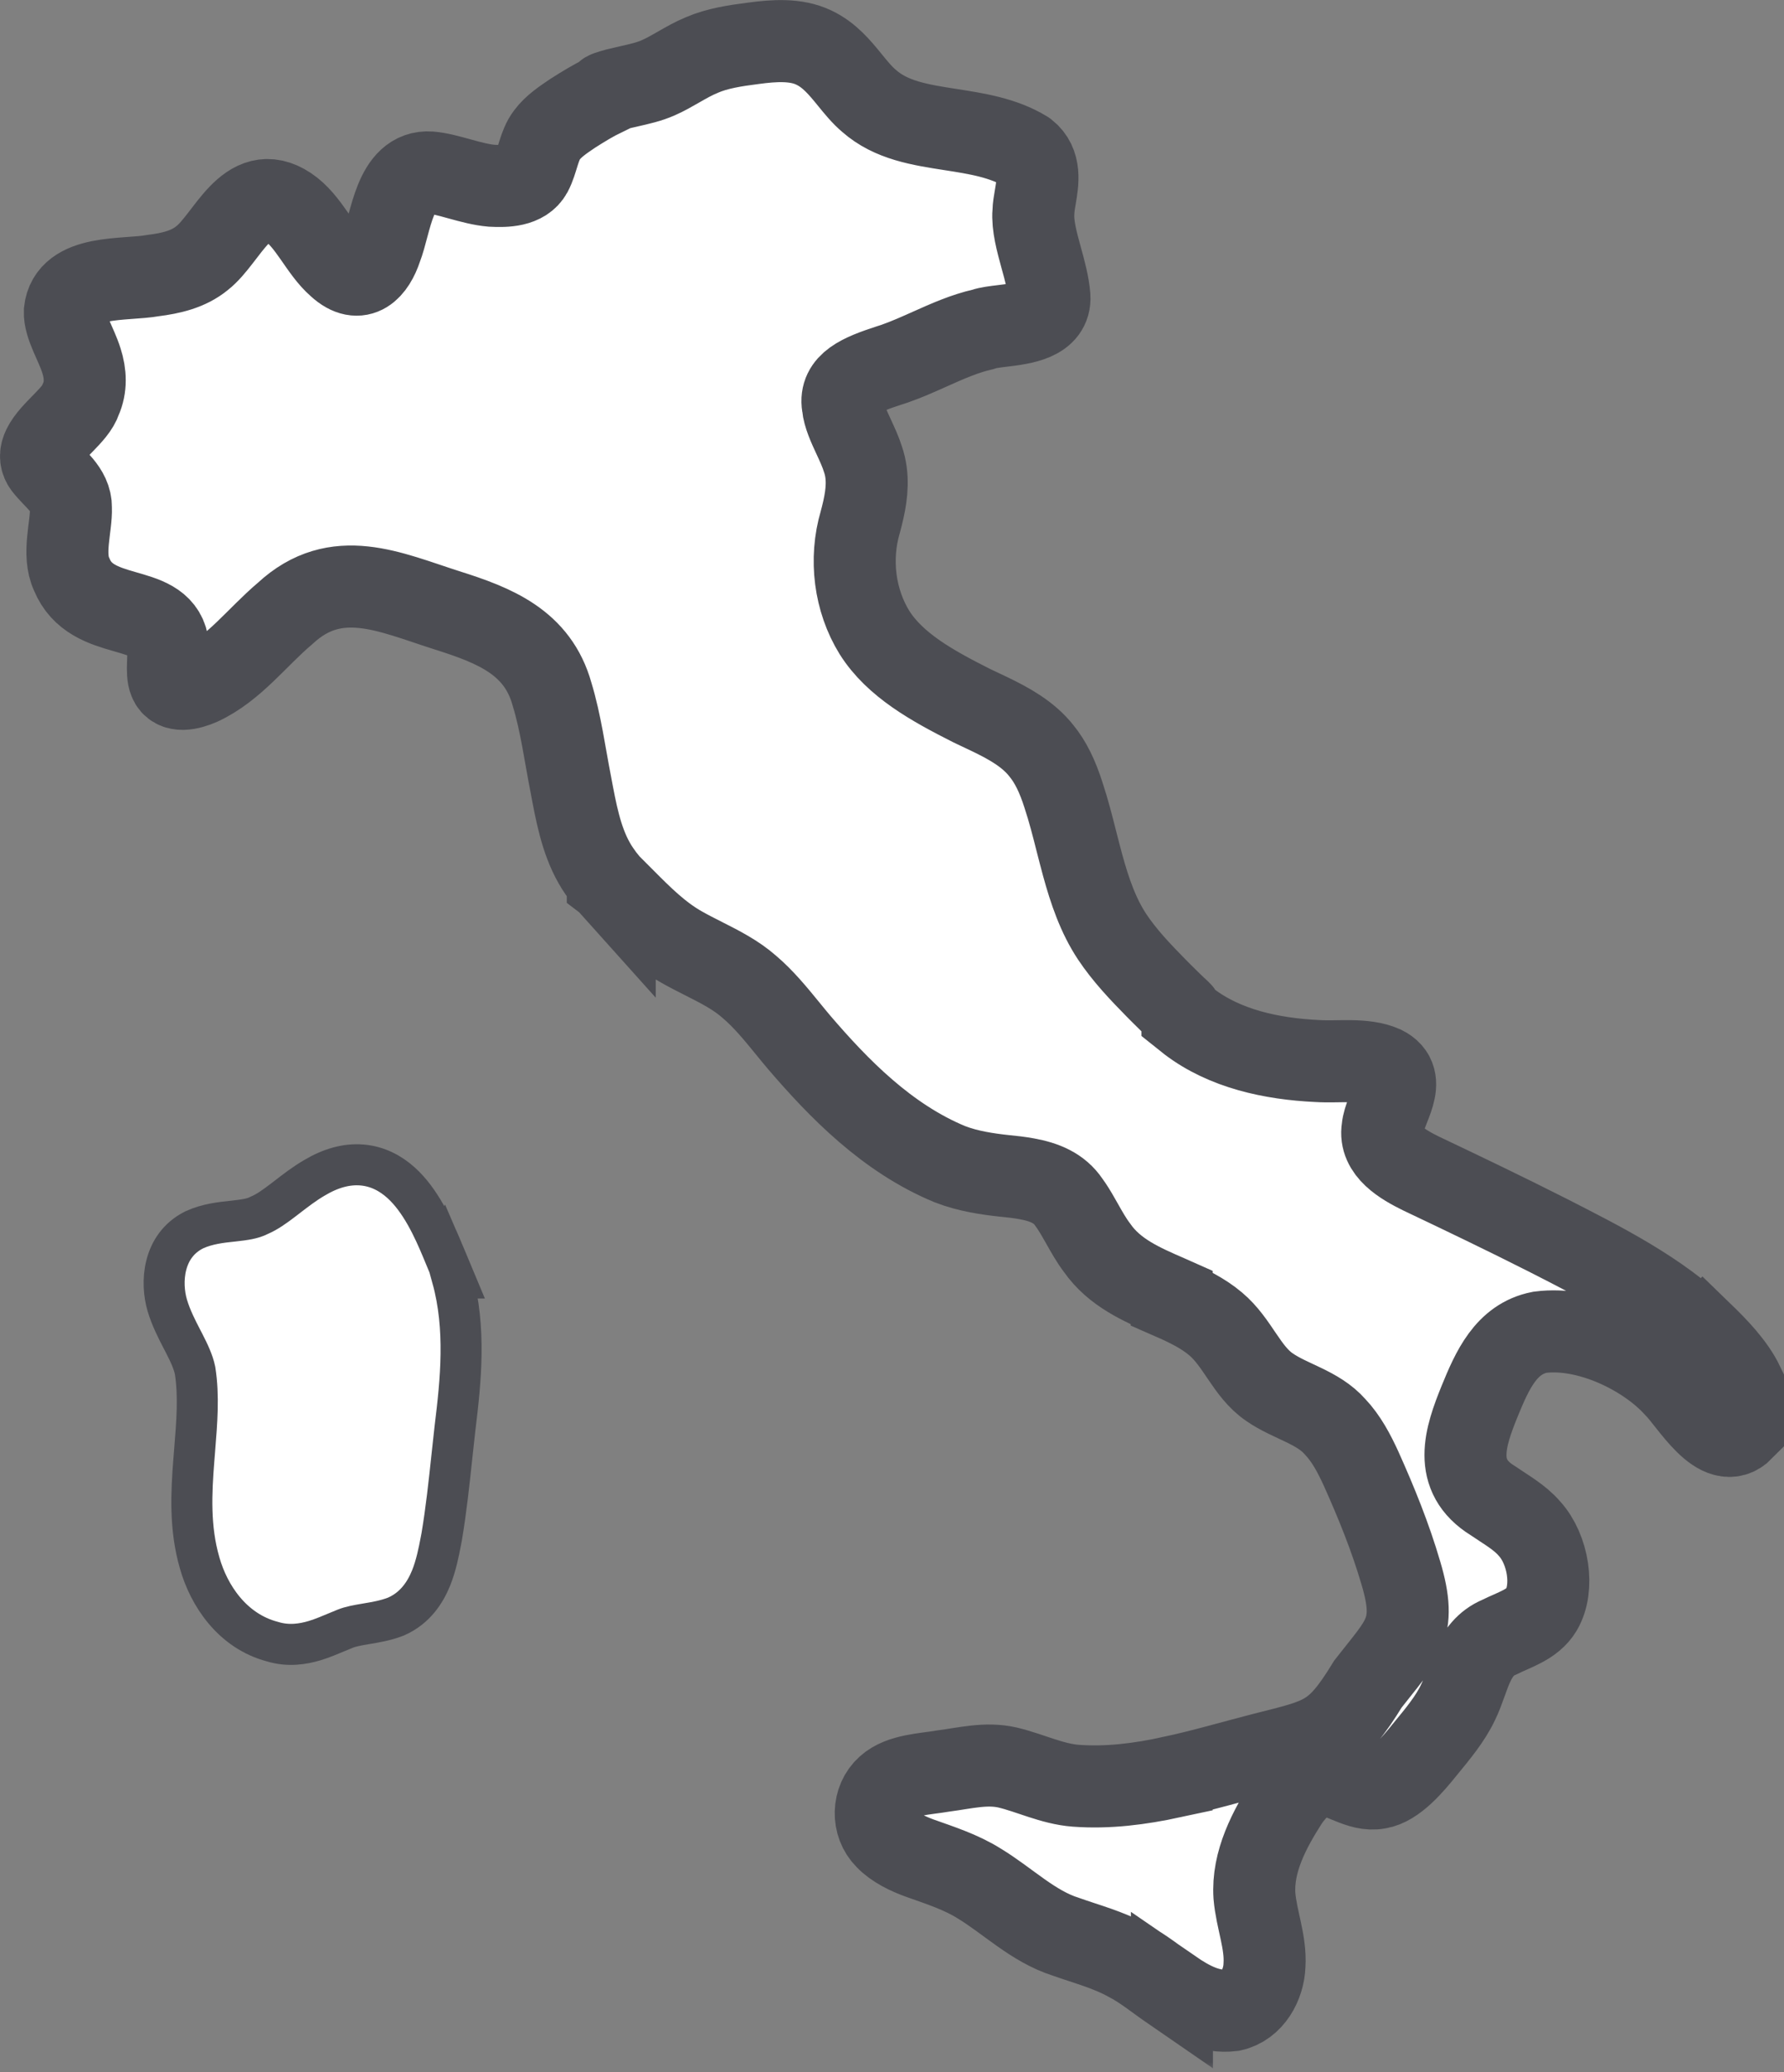 <svg xmlns="http://www.w3.org/2000/svg" fill="none" viewBox="0 0 87 101"><rect x="0" y="0" width="87" height="101" fill="#808080" stroke="none"/><mask id="a" width="89" height="102" x="-1" y="-1" fill="#000" maskUnits="userSpaceOnUse"><path fill="#fff" d="M-1-1h89v102H-1z"/><path d="M83.04 65.02c-2.146-2.082-4.893-3.453-7.574-4.823-2.034-1.029-4.099-2.019-6.16-2.997-.894-.441-2.062-1.103-1.882-2.205.089-.984 1.311-2.376.036-3.004-.952-.414-2.162-.209-3.221-.276-2.217-.105-4.507-.591-6.258-1.931-.108-.08-.213-.163-.317-.247v-.004c-.002-.085-.037-.165-.102-.224-.304-.277-.603-.572-.896-.864-.081-.082-.162-.164-.243-.244l-.037-.037c-.792-.806-1.549-1.603-2.145-2.498-.692-1.041-1.103-2.256-1.441-3.487-.106-.388-.205-.775-.304-1.161-.189-.748-.386-1.519-.629-2.253-.299-.944-.642-1.632-1.073-2.16-.643-.822-1.583-1.34-2.543-1.802-.155-.075-.312-.147-.467-.221-.144-.069-.287-.136-.424-.202-1.911-.966-3.713-1.965-4.715-3.551-.967-1.565-1.225-3.576-.692-5.383.053-.196.105-.398.151-.607.174-.778.264-1.627-.018-2.448-.113-.363-.284-.734-.451-1.093-.239-.514-.485-1.046-.532-1.515 0-.006-.002-.013-.002-.018-.17-1.073.874-1.501 2.255-1.951.09-.03.179-.058.27-.087.588-.206 1.165-.464 1.723-.714.834-.373 1.697-.759 2.591-.959.013-.004.024-.006.037-.011.207-.073.547-.115.905-.158 1.001-.121 2.369-.289 2.295-1.436-.049-.609-.226-1.257-.4-1.883-.213-.776-.433-1.578-.381-2.24.002-.006.002-.011.002-.016.005-.207.045-.448.089-.7.125-.73.28-1.639-.44-2.21l-.033-.023c-1.096-.665-2.394-.866-3.648-1.061-1.495-.232-2.907-.449-3.984-1.398-.341-.288-.628-.641-.932-1.014-.491-.603-.998-1.225-1.761-1.585-.865-.417-1.935-.346-2.959-.207-.891.114-1.75.245-2.495.566-.409.167-.788.386-1.157.597-.33.189-.642.368-.971.512-.446.199-.922.305-1.427.419-.201.046-.404.091-.602.14-.15.04-.303.086-.453.137-.085.03-.151.091-.186.167-.513.248-1.013.557-1.504.868-.458.312-.938.622-1.264 1.062-.39.504-.459 1.284-.756 1.836-.361.659-1.259.673-1.942.637-.988-.084-2.128-.576-2.995-.647-1.74-.124-1.915 2.492-2.389 3.693-.327.99-1.028 1.83-2.093.855-.891-.769-1.434-2.183-2.444-2.856-2.001-1.331-2.963 1.522-4.195 2.48-.667.55-1.527.744-2.382.852-1.388.253-4.12-.076-4.314 1.747-.028.704.558 1.584.813 2.411.199.616.234 1.287-.04 1.888-.227.746-1.444 1.538-1.822 2.322-.136.279-.163.56 0 .837.011.021.026.044.041.064.475.628 1.325 1.172 1.304 2.055.036.905-.427 2.253.039 3.24.967 2.376 4.289 1.336 4.677 3.344.1.63-.081 1.43.097 1.852.237.585.993.386 1.504.164 1.642-.761 2.749-2.29 4.134-3.458 2.488-2.308 5.1-1.038 7.881-.152 2.339.737 4.428 1.563 5.13 4.085.433 1.418.627 2.935.915 4.394.25 1.329.492 2.686 1.137 3.827.079.142.164.28.259.415.127.189.265.37.409.546v.002s.004.003.006.005c.107.133.219.263.333.39v-.053c.075.075.149.151.225.229l.255.256c.846.849 1.72 1.725 2.794 2.327.346.196.706.378 1.054.554.811.411 1.577.798 2.23 1.372.695.588 1.29 1.317 1.865 2.021.191.234.381.468.577.698 1.906 2.221 4.269 4.662 7.344 5.931.885.345 1.865.483 2.625.566.396.038.774.08 1.129.146.863.158 1.585.453 2.048 1.143.174.236.328.492.482.762.054.092.108.188.162.284.224.396.453.806.727 1.167.847 1.219 2.183 1.796 3.475 2.356.056.023.113.048.169.073v.061c.769.337 1.518.699 2.136 1.22 1.083.904 1.516 2.33 2.633 3.089 1.023.709 2.356.971 3.199 1.929.553.583.936 1.319 1.268 2.042.747 1.662 1.432 3.351 1.94 5.088.827 2.77.054 3.278-1.606 5.41-1.593 2.608-2.18 2.654-5.089 3.391-1.474.377-2.968.821-4.481 1.145v.003c-1.542.332-3.101.536-4.676.419-1.159-.087-2.23-.629-3.334-.89-1.051-.237-2.067.034-3.103.168-.932.16-2.098.183-2.761.781-.722.641-.747 1.825-.063 2.506.424.446 1.064.75 1.666.968.982.35 1.988.671 2.873 1.224 1.422.861 2.625 2.091 4.236 2.603 1.018.362 2.074.635 3.019 1.16.715.362 1.417.941 2.154 1.448v-.019c.9.619 1.848 1.127 2.928.996.999-.213 1.555-1.258 1.586-2.199.071-1.134-.389-2.214-.49-3.372-.114-1.672.732-3.258 1.624-4.647.388-.568 1.073-1.284 1.75-1.242.898.011 1.732.803 2.666.624.825-.128 1.679-1.137 2.268-1.871.62-.755 1.238-1.49 1.618-2.297.56-1.131.677-2.622 2.008-3.18.729-.366 1.623-.609 2.059-1.338.635-1.068.341-2.94-.577-3.951-.486-.568-1.181-.947-1.794-1.369-1.982-1.219-1.353-3.091-.636-4.854.61-1.488 1.284-3.031 2.936-3.352 2.292-.301 5.124 1.05 6.582 2.655.755.743 2.162 3.273 3.325 2.084v-2.215c-.446-.929-1.291-1.788-1.96-2.436l-.001.001Z"/></mask><path fill="#fff" d="M83.04 65.02c-2.146-2.082-4.893-3.453-7.574-4.823-2.034-1.029-4.099-2.019-6.16-2.997-.894-.441-2.062-1.103-1.882-2.205.089-.984 1.311-2.376.036-3.004-.952-.414-2.162-.209-3.221-.276-2.217-.105-4.507-.591-6.258-1.931-.108-.08-.213-.163-.317-.247v-.004c-.002-.085-.037-.165-.102-.224-.304-.277-.603-.572-.896-.864-.081-.082-.162-.164-.243-.244l-.037-.037c-.792-.806-1.549-1.603-2.145-2.498-.692-1.041-1.103-2.256-1.441-3.487-.106-.388-.205-.775-.304-1.161-.189-.748-.386-1.519-.629-2.253-.299-.944-.642-1.632-1.073-2.16-.643-.822-1.583-1.34-2.543-1.802-.155-.075-.312-.147-.467-.221-.144-.069-.287-.136-.424-.202-1.911-.966-3.713-1.965-4.715-3.551-.967-1.565-1.225-3.576-.692-5.383.053-.196.105-.398.151-.607.174-.778.264-1.627-.018-2.448-.113-.363-.284-.734-.451-1.093-.239-.514-.485-1.046-.532-1.515 0-.006-.002-.013-.002-.018-.17-1.073.874-1.501 2.255-1.951.09-.03.179-.058.27-.087.588-.206 1.165-.464 1.723-.714.834-.373 1.697-.759 2.591-.959.013-.004.024-.006.037-.011.207-.073.547-.115.905-.158 1.001-.121 2.369-.289 2.295-1.436-.049-.609-.226-1.257-.4-1.883-.213-.776-.433-1.578-.381-2.24.002-.006.002-.011.002-.016.005-.207.045-.448.089-.7.125-.73.28-1.639-.44-2.21l-.033-.023c-1.096-.665-2.394-.866-3.648-1.061-1.495-.232-2.907-.449-3.984-1.398-.341-.288-.628-.641-.932-1.014-.491-.603-.998-1.225-1.761-1.585-.865-.417-1.935-.346-2.959-.207-.891.114-1.75.245-2.495.566-.409.167-.788.386-1.157.597-.33.189-.642.368-.971.512-.446.199-.922.305-1.427.419-.201.046-.404.091-.602.14-.15.04-.303.086-.453.137-.085.03-.151.091-.186.167-.513.248-1.013.557-1.504.868-.458.312-.938.622-1.264 1.062-.39.504-.459 1.284-.756 1.836-.361.659-1.259.673-1.942.637-.988-.084-2.128-.576-2.995-.647-1.74-.124-1.915 2.492-2.389 3.693-.327.99-1.028 1.83-2.093.855-.891-.769-1.434-2.183-2.444-2.856-2.001-1.331-2.963 1.522-4.195 2.48-.667.55-1.527.744-2.382.852-1.388.253-4.12-.076-4.314 1.747-.028.704.558 1.584.813 2.411.199.616.234 1.287-.04 1.888-.227.746-1.444 1.538-1.822 2.322-.136.279-.163.56 0 .837.011.021.026.044.041.064.475.628 1.325 1.172 1.304 2.055.036.905-.427 2.253.039 3.24.967 2.376 4.289 1.336 4.677 3.344.1.63-.081 1.43.097 1.852.237.585.993.386 1.504.164 1.642-.761 2.749-2.29 4.134-3.458 2.488-2.308 5.1-1.038 7.881-.152 2.339.737 4.428 1.563 5.13 4.085.433 1.418.627 2.935.915 4.394.25 1.329.492 2.686 1.137 3.827.079.142.164.28.259.415.127.189.265.37.409.546v.002s.004.003.006.005c.107.133.219.263.333.39v-.053c.075.075.149.151.225.229l.255.256c.846.849 1.72 1.725 2.794 2.327.346.196.706.378 1.054.554.811.411 1.577.798 2.23 1.372.695.588 1.29 1.317 1.865 2.021.191.234.381.468.577.698 1.906 2.221 4.269 4.662 7.344 5.931.885.345 1.865.483 2.625.566.396.038.774.08 1.129.146.863.158 1.585.453 2.048 1.143.174.236.328.492.482.762.054.092.108.188.162.284.224.396.453.806.727 1.167.847 1.219 2.183 1.796 3.475 2.356.056.023.113.048.169.073v.061c.769.337 1.518.699 2.136 1.22 1.083.904 1.516 2.33 2.633 3.089 1.023.709 2.356.971 3.199 1.929.553.583.936 1.319 1.268 2.042.747 1.662 1.432 3.351 1.94 5.088.827 2.77.054 3.278-1.606 5.41-1.593 2.608-2.18 2.654-5.089 3.391-1.474.377-2.968.821-4.481 1.145v.003c-1.542.332-3.101.536-4.676.419-1.159-.087-2.23-.629-3.334-.89-1.051-.237-2.067.034-3.103.168-.932.16-2.098.183-2.761.781-.722.641-.747 1.825-.063 2.506.424.446 1.064.75 1.666.968.982.35 1.988.671 2.873 1.224 1.422.861 2.625 2.091 4.236 2.603 1.018.362 2.074.635 3.019 1.16.715.362 1.417.941 2.154 1.448v-.019c.9.619 1.848 1.127 2.928.996.999-.213 1.555-1.258 1.586-2.199.071-1.134-.389-2.214-.49-3.372-.114-1.672.732-3.258 1.624-4.647.388-.568 1.073-1.284 1.75-1.242.898.011 1.732.803 2.666.624.825-.128 1.679-1.137 2.268-1.871.62-.755 1.238-1.49 1.618-2.297.56-1.131.677-2.622 2.008-3.18.729-.366 1.623-.609 2.059-1.338.635-1.068.341-2.94-.577-3.951-.486-.568-1.181-.947-1.794-1.369-1.982-1.219-1.353-3.091-.636-4.854.61-1.488 1.284-3.031 2.936-3.352 2.292-.301 5.124 1.05 6.582 2.655.755.743 2.162 3.273 3.325 2.084v-2.215c-.446-.929-1.291-1.788-1.96-2.436l-.001.001Z"/><path stroke="#4C4D53" stroke-width="4" d="M83.04 65.02c-2.146-2.082-4.893-3.453-7.574-4.823-2.034-1.029-4.099-2.019-6.16-2.997-.894-.441-2.062-1.103-1.882-2.205.089-.984 1.311-2.376.036-3.004-.952-.414-2.162-.209-3.221-.276-2.217-.105-4.507-.591-6.258-1.931-.108-.08-.213-.163-.317-.247v-.004c-.002-.085-.037-.165-.102-.224-.304-.277-.603-.572-.896-.864-.081-.082-.162-.164-.243-.244l-.037-.037c-.792-.806-1.549-1.603-2.145-2.498-.692-1.041-1.103-2.256-1.441-3.487-.106-.388-.205-.775-.304-1.161-.189-.748-.386-1.519-.629-2.253-.299-.944-.642-1.632-1.073-2.16-.643-.822-1.583-1.34-2.543-1.802-.155-.075-.312-.147-.467-.221-.144-.069-.287-.136-.424-.202-1.911-.966-3.713-1.965-4.715-3.551-.967-1.565-1.225-3.576-.692-5.383.053-.196.105-.398.151-.607.174-.778.264-1.627-.018-2.448-.113-.363-.284-.734-.451-1.093-.239-.514-.485-1.046-.532-1.515 0-.006-.002-.013-.002-.018-.17-1.073.874-1.501 2.255-1.951.09-.03.179-.058.27-.087.588-.206 1.165-.464 1.723-.714.834-.373 1.697-.759 2.591-.959.013-.004.024-.006.037-.011.207-.073.547-.115.905-.158 1.001-.121 2.369-.289 2.295-1.436-.049-.609-.226-1.257-.4-1.883-.213-.776-.433-1.578-.381-2.24.002-.006.002-.011.002-.016.005-.207.045-.448.089-.7.125-.73.28-1.639-.44-2.21l-.033-.023c-1.096-.665-2.394-.866-3.648-1.061-1.495-.232-2.907-.449-3.984-1.398-.341-.288-.628-.641-.932-1.014-.491-.603-.998-1.225-1.761-1.585-.865-.417-1.935-.346-2.959-.207-.891.114-1.75.245-2.495.566-.409.167-.788.386-1.157.597-.33.189-.642.368-.971.512-.446.199-.922.305-1.427.419-.201.046-.404.091-.602.14-.15.04-.303.086-.453.137-.085.03-.151.091-.186.167-.513.248-1.013.557-1.504.868-.458.312-.938.622-1.264 1.062-.39.504-.459 1.284-.756 1.836-.361.659-1.259.673-1.942.637-.988-.084-2.128-.576-2.995-.647-1.74-.124-1.915 2.492-2.389 3.693-.327.99-1.028 1.83-2.093.855-.891-.769-1.434-2.183-2.444-2.856-2.001-1.331-2.963 1.522-4.195 2.48-.667.55-1.527.744-2.382.852-1.388.253-4.12-.076-4.314 1.747-.028.704.558 1.584.813 2.411.199.616.234 1.287-.04 1.888-.227.746-1.444 1.538-1.822 2.322-.136.279-.163.56 0 .837.011.021.026.044.041.064.475.628 1.325 1.172 1.304 2.055.036.905-.427 2.253.039 3.24.967 2.376 4.289 1.336 4.677 3.344.1.63-.081 1.43.097 1.852.237.585.993.386 1.504.164 1.642-.761 2.749-2.29 4.134-3.458 2.488-2.308 5.1-1.038 7.881-.152 2.339.737 4.428 1.563 5.13 4.085.433 1.418.627 2.935.915 4.394.25 1.329.492 2.686 1.137 3.827.079.142.164.28.259.415.127.189.265.37.409.546v.002s.004.003.006.005c.107.133.219.263.333.39v-.053c.075.075.149.151.225.229l.255.256c.846.849 1.72 1.725 2.794 2.327.346.196.706.378 1.054.554.811.411 1.577.798 2.23 1.372.695.588 1.29 1.317 1.865 2.021.191.234.381.468.577.698 1.906 2.221 4.269 4.662 7.344 5.931.885.345 1.865.483 2.625.566.396.038.774.08 1.129.146.863.158 1.585.453 2.048 1.143.174.236.328.492.482.762.054.092.108.188.162.284.224.396.453.806.727 1.167.847 1.219 2.183 1.796 3.475 2.356.056.023.113.048.169.073v.061c.769.337 1.518.699 2.136 1.22 1.083.904 1.516 2.33 2.633 3.089 1.023.709 2.356.971 3.199 1.929.553.583.936 1.319 1.268 2.042.747 1.662 1.432 3.351 1.94 5.088.827 2.77.054 3.278-1.606 5.41-1.593 2.608-2.18 2.654-5.089 3.391-1.474.377-2.968.821-4.481 1.145v.003c-1.542.332-3.101.536-4.676.419-1.159-.087-2.23-.629-3.334-.89-1.051-.237-2.067.034-3.103.168-.932.16-2.098.183-2.761.781-.722.641-.747 1.825-.063 2.506.424.446 1.064.75 1.666.968.982.35 1.988.671 2.873 1.224 1.422.861 2.625 2.091 4.236 2.603 1.018.362 2.074.635 3.019 1.16.715.362 1.417.941 2.154 1.448v-.019c.9.619 1.848 1.127 2.928.996.999-.213 1.555-1.258 1.586-2.199.071-1.134-.389-2.214-.49-3.372-.114-1.672.732-3.258 1.624-4.647.388-.568 1.073-1.284 1.75-1.242.898.011 1.732.803 2.666.624.825-.128 1.679-1.137 2.268-1.871.62-.755 1.238-1.49 1.618-2.297.56-1.131.677-2.622 2.008-3.18.729-.366 1.623-.609 2.059-1.338.635-1.068.341-2.94-.577-3.951-.486-.568-1.181-.947-1.794-1.369-1.982-1.219-1.353-3.091-.636-4.854.61-1.488 1.284-3.031 2.936-3.352 2.292-.301 5.124 1.05 6.582 2.655.755.743 2.162 3.273 3.325 2.084v-2.215c-.446-.929-1.291-1.788-1.96-2.436l-.001.001Z" mask="url(#a)"/><path fill="#fff" stroke="#4C4D53" stroke-width="2" d="m21.586 60.96-.022-.053c-.437-1.046-1.054-2.403-2.004-3.259-.501-.452-1.134-.801-1.905-.866-.764-.064-1.544.16-2.327.629-.478.278-.926.624-1.309.919-.061.047-.121.093-.179.138-.452.346-.813.6-1.167.753l-.028.012-.027.014c-.3.152-.669.207-1.24.27-.031.003-.062.007-.094.01-.497.053-1.171.125-1.791.407l-.018.008-.018.009c-1.533.774-1.625 2.564-1.301 3.669h-0l.001.003c.183.616.477 1.183.72 1.652.027.052.053.103.079.152.27.524.467.943.558 1.374.192 1.237.09 2.496-.023 3.894-.013.164-.027.33-.04.498-.121 1.555-.212 3.269.284 4.98.447 1.587 1.588 3.324 3.551 3.841.773.236 1.49.123 2.071-.053.359-.109.777-.285 1.101-.422.141-.06.265-.112.358-.148l.012-.005c.278-.111.592-.168 1.027-.241.017-.003.034-.006.051-.009.392-.065.893-.148 1.377-.334l.024-.009.024-.011c.917-.408 1.41-1.17 1.695-1.877.245-.608.375-1.28.472-1.786.012-.063.024-.123.035-.18l.003-.013.002-.013c.221-1.307.362-2.635.5-3.929.05-.471.1-.938.153-1.398.282-2.289.544-4.838-.134-7.295h.087l-.444-1.062c-.036-.09-.074-.181-.113-.271Z"/></svg>